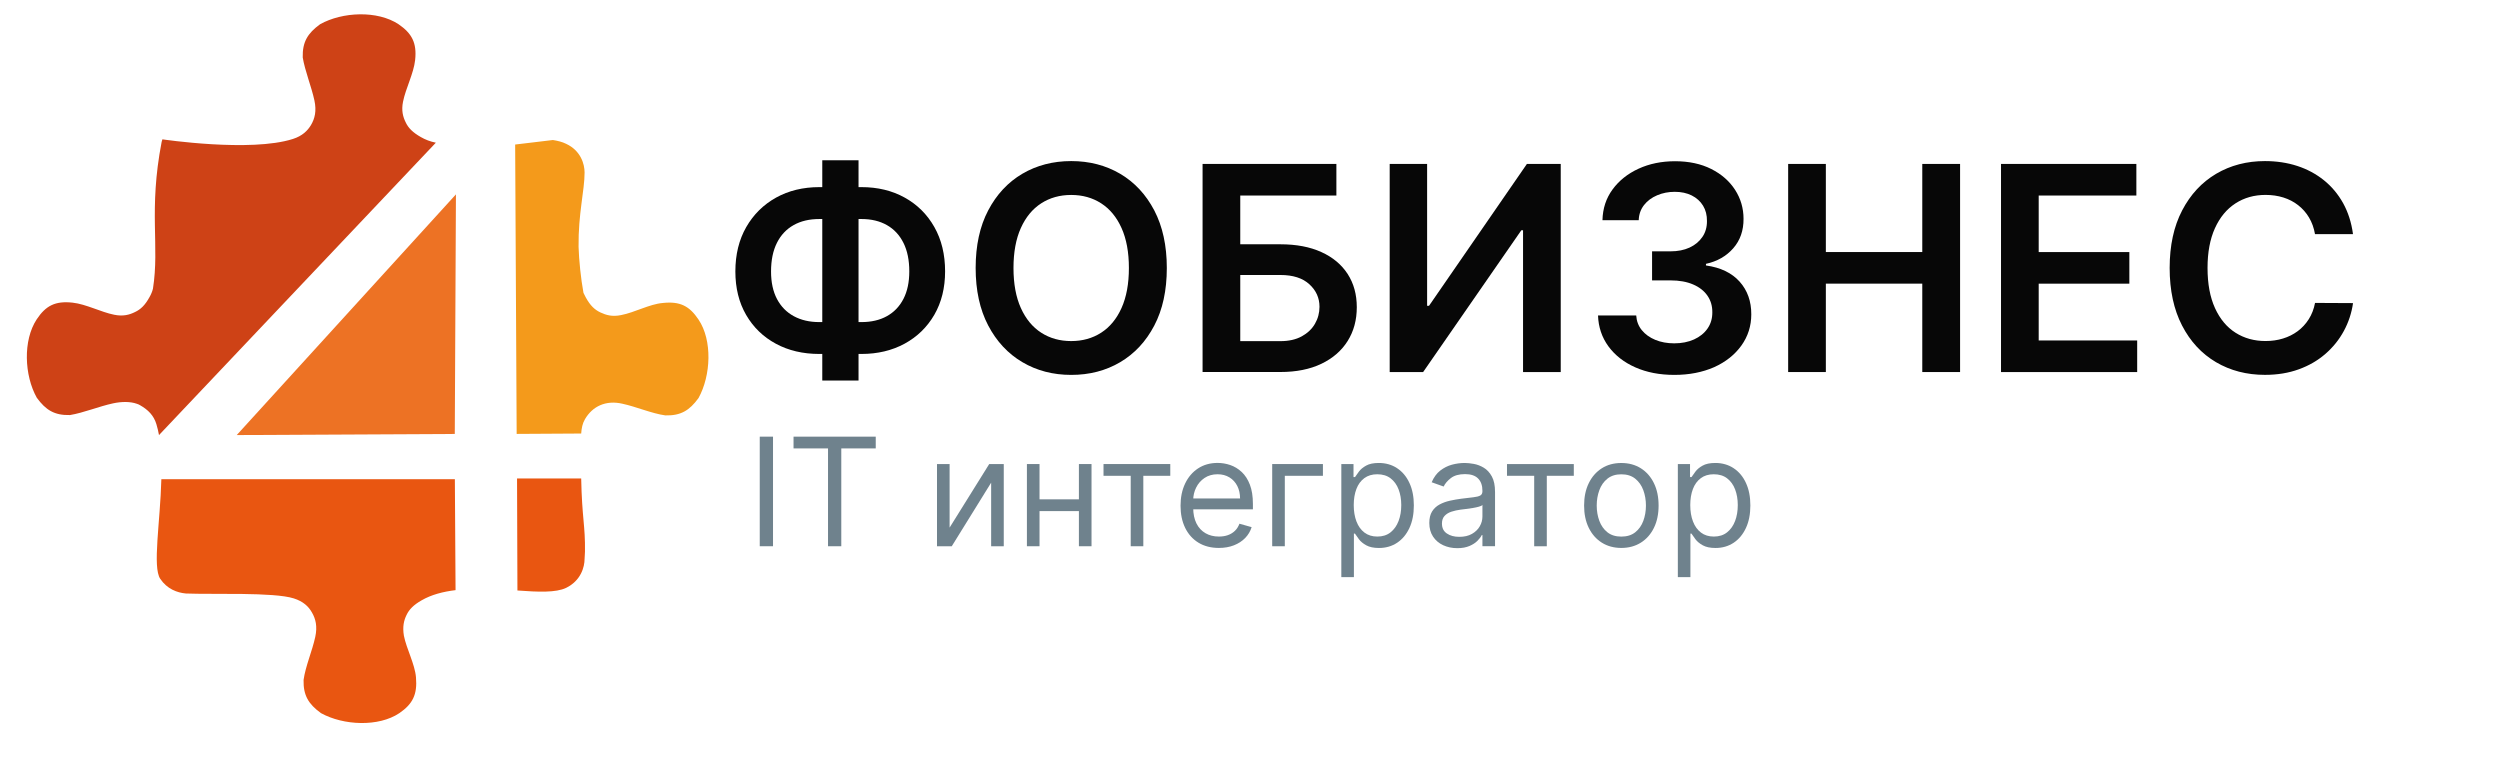 <?xml version="1.0" encoding="UTF-8"?> <!-- Generator: Adobe Illustrator 24.3.0, SVG Export Plug-In . SVG Version: 6.00 Build 0) --> <svg xmlns="http://www.w3.org/2000/svg" xmlns:xlink="http://www.w3.org/1999/xlink" id="Слой_1" x="0px" y="0px" viewBox="0 0 648.11 199.72" style="enable-background:new 0 0 648.11 199.72;" xml:space="preserve"> <style type="text/css"> .st0{fill:#070707;} .st1{opacity:0.66;} .st2{fill:#254152;} .st3{fill-rule:evenodd;clip-rule:evenodd;fill:#ED7224;} .st4{fill-rule:evenodd;clip-rule:evenodd;fill:#CE4216;} .st5{fill-rule:evenodd;clip-rule:evenodd;fill:#E95611;} .st6{fill-rule:evenodd;clip-rule:evenodd;fill:#F49A1B;} </style> <g> <g> <path class="st0" d="M212.4,48.51h10.91c4.22,0,7.96,0.9,11.22,2.71c3.27,1.81,5.83,4.35,7.69,7.63c1.86,3.28,2.79,7.11,2.79,11.5 c0,4.28-0.93,8.03-2.79,11.25c-1.86,3.21-4.43,5.71-7.69,7.49c-3.27,1.78-7.01,2.67-11.22,2.67H212.4 c-4.23,0-7.99-0.88-11.26-2.65c-3.28-1.77-5.84-4.25-7.71-7.47c-1.86-3.21-2.79-6.97-2.79-11.27c0-4.39,0.94-8.22,2.82-11.5 c1.88-3.27,4.46-5.82,7.73-7.64C204.46,49.42,208.2,48.51,212.4,48.51z M212.4,56.78c-2.56,0-4.78,0.52-6.65,1.57 c-1.87,1.05-3.32,2.58-4.33,4.6c-1.02,2.02-1.53,4.5-1.53,7.43c0,2.81,0.51,5.19,1.54,7.14c1.03,1.95,2.48,3.43,4.36,4.45 c1.88,1.02,4.08,1.53,6.61,1.53h10.93c2.55,0,4.75-0.51,6.6-1.54c1.85-1.03,3.28-2.52,4.29-4.48c1.01-1.96,1.51-4.33,1.51-7.13 c0-2.9-0.5-5.36-1.51-7.38c-1.01-2.02-2.44-3.56-4.29-4.61c-1.85-1.05-4.05-1.58-6.6-1.58H212.4z M222.57,41.55v57.11h-9.4V41.55 H222.57z"></path> <path class="st0" d="M302.49,69.48c0,5.81-1.08,10.79-3.25,14.92c-2.17,4.14-5.12,7.3-8.85,9.5c-3.73,2.2-7.96,3.29-12.68,3.29 c-4.72,0-8.95-1.1-12.68-3.31c-3.73-2.2-6.68-5.37-8.85-9.51c-2.17-4.14-3.25-9.1-3.25-14.9c0-5.81,1.08-10.79,3.25-14.92 c2.17-4.14,5.12-7.3,8.85-9.5c3.73-2.19,7.96-3.29,12.68-3.29c4.72,0,8.95,1.1,12.68,3.29c3.73,2.2,6.68,5.36,8.85,9.5 C301.4,58.69,302.49,63.66,302.49,69.48z M292.66,69.48c0-4.09-0.64-7.55-1.91-10.37c-1.27-2.82-3.03-4.95-5.28-6.4 c-2.25-1.45-4.84-2.17-7.77-2.17c-2.93,0-5.52,0.72-7.77,2.17c-2.25,1.45-4.01,3.58-5.28,6.4c-1.27,2.82-1.91,6.27-1.91,10.37 c0,4.09,0.64,7.55,1.91,10.37c1.27,2.82,3.03,4.95,5.28,6.4c2.25,1.45,4.84,2.17,7.77,2.17c2.93,0,5.52-0.72,7.77-2.17 c2.25-1.45,4.01-3.58,5.28-6.4C292.02,77.02,292.66,73.57,292.66,69.48z"></path> <path class="st0" d="M311.76,96.45V42.5h34.69v8.19h-24.92v12.64h10.4c4.13,0,7.67,0.67,10.63,2.02c2.96,1.34,5.23,3.24,6.81,5.68 c1.58,2.44,2.37,5.31,2.37,8.61c0,3.32-0.79,6.24-2.37,8.76c-1.58,2.52-3.85,4.49-6.81,5.91c-2.96,1.42-6.5,2.13-10.63,2.13 H311.76z M321.53,88.44h10.4c2.18,0,4.02-0.41,5.53-1.24c1.51-0.83,2.66-1.91,3.44-3.27c0.78-1.35,1.17-2.82,1.17-4.4 c0-2.28-0.87-4.23-2.62-5.83c-1.75-1.61-4.25-2.41-7.52-2.41h-10.4V88.44z"></path> <path class="st0" d="M360.28,42.5h9.69v36.77h0.5l25.37-36.77h8.77v53.95h-9.77V59.7h-0.45l-25.45,36.75h-8.67V42.5z"></path> <path class="st0" d="M434.06,97.19c-3.79,0-7.16-0.65-10.1-1.95c-2.94-1.3-5.26-3.11-6.97-5.43c-1.7-2.32-2.61-5-2.71-8.03h9.9 c0.09,1.46,0.57,2.73,1.45,3.81s2.05,1.92,3.5,2.52c1.46,0.6,3.09,0.9,4.9,0.9c1.93,0,3.64-0.34,5.14-1.01 c1.49-0.68,2.66-1.62,3.5-2.83c0.84-1.21,1.25-2.61,1.24-4.19c0.02-1.63-0.4-3.07-1.26-4.32c-0.86-1.25-2.1-2.22-3.73-2.92 c-1.62-0.7-3.58-1.05-5.86-1.05h-4.77v-7.53h4.77c1.88,0,3.53-0.32,4.94-0.97c1.41-0.65,2.52-1.57,3.33-2.75s1.2-2.56,1.19-4.12 c0.02-1.53-0.32-2.86-1.01-3.99s-1.67-2.02-2.92-2.65c-1.26-0.63-2.73-0.95-4.41-0.95c-1.65,0-3.18,0.3-4.58,0.9 c-1.41,0.6-2.54,1.44-3.4,2.54c-0.86,1.1-1.32,2.4-1.37,3.91h-9.4c0.07-3.02,0.94-5.68,2.62-7.97c1.68-2.29,3.92-4.08,6.73-5.37 c2.81-1.29,5.96-1.94,9.46-1.94c3.6,0,6.73,0.67,9.39,2.01c2.66,1.34,4.72,3.15,6.18,5.41c1.46,2.27,2.19,4.77,2.19,7.51 c0.02,3.04-0.87,5.58-2.67,7.64c-1.8,2.05-4.16,3.4-7.07,4.03v0.42c3.79,0.53,6.7,1.93,8.73,4.2c2.03,2.27,3.03,5.1,3.02,8.47 c0,3.02-0.86,5.72-2.57,8.1c-1.71,2.38-4.07,4.25-7.06,5.6C441.36,96.51,437.93,97.19,434.06,97.19z"></path> <path class="st0" d="M463.57,96.45V42.5h9.77v22.84h25V42.5h9.8v53.95h-9.8V73.53h-25v22.92H463.57z"></path> <path class="st0" d="M518.75,96.45V42.5h35.09v8.19h-25.32v14.65h23.5v8.19h-23.5v14.73h25.53v8.19H518.75z"></path> <path class="st0" d="M610,60.7h-9.85c-0.28-1.62-0.8-3.05-1.55-4.31c-0.75-1.26-1.69-2.32-2.82-3.2c-1.12-0.88-2.4-1.54-3.83-1.99 s-2.97-0.67-4.62-0.67c-2.93,0-5.53,0.73-7.8,2.2c-2.27,1.47-4.04,3.61-5.32,6.43c-1.28,2.82-1.92,6.26-1.92,10.31 c0,4.13,0.65,7.6,1.94,10.42c1.29,2.82,3.06,4.94,5.32,6.37c2.26,1.43,4.84,2.15,7.76,2.15c1.62,0,3.13-0.21,4.54-0.65 c1.41-0.43,2.69-1.07,3.82-1.91c1.13-0.84,2.09-1.88,2.87-3.11c0.78-1.23,1.32-2.63,1.62-4.21l9.85,0.05 c-0.37,2.56-1.16,4.97-2.38,7.22c-1.22,2.25-2.81,4.23-4.78,5.94c-1.97,1.71-4.27,3.05-6.9,4c-2.63,0.96-5.56,1.44-8.77,1.44 c-4.74,0-8.97-1.1-12.7-3.29c-3.72-2.2-6.66-5.36-8.8-9.51c-2.14-4.14-3.21-9.11-3.21-14.91c0-5.81,1.08-10.79,3.24-14.92 c2.16-4.14,5.1-7.3,8.82-9.5c3.72-2.19,7.94-3.29,12.64-3.29c3,0,5.8,0.42,8.38,1.26c2.58,0.84,4.88,2.08,6.9,3.7 c2.02,1.62,3.68,3.61,4.99,5.95C608.74,55.03,609.6,57.7,610,60.7z"></path> </g> <g class="st1"> <path class="st2" d="M200.4,113.2v28.41h-3.44V113.2H200.4z"></path> <path class="st2" d="M205.72,116.25v-3.05h21.31v3.05h-8.93v25.36h-3.44v-25.36H205.72z"></path> <path class="st2" d="M246.18,136.78l10.27-16.48h3.77v21.31h-3.27v-16.48l-10.21,16.48h-3.83V120.3h3.27V136.78z"></path> <path class="st2" d="M269.49,120.3v21.31h-3.27V120.3H269.49z M280.47,129.45v3.05h-11.76v-3.05H280.47z M282.97,120.3v21.31 h-3.27V120.3H282.97z"></path> <path class="st2" d="M286.08,123.35v-3.05h17.31v3.05h-6.99v18.26h-3.27v-18.26H286.08z"></path> <path class="st2" d="M315.99,142.05c-2.05,0-3.82-0.46-5.31-1.37c-1.48-0.91-2.63-2.19-3.43-3.83c-0.8-1.64-1.2-3.55-1.2-5.74 s0.4-4.11,1.2-5.78c0.8-1.67,1.92-2.97,3.36-3.91c1.44-0.94,3.12-1.41,5.04-1.41c1.11,0,2.21,0.18,3.29,0.55 c1.08,0.37,2.07,0.97,2.96,1.8c0.89,0.83,1.6,1.92,2.12,3.28c0.53,1.36,0.79,3.03,0.79,5.02v1.39h-16.43v-2.83h13.1 c0-1.2-0.24-2.28-0.71-3.22c-0.48-0.94-1.15-1.69-2.03-2.23s-1.9-0.82-3.09-0.82c-1.3,0-2.43,0.32-3.38,0.96 c-0.95,0.64-1.68,1.48-2.18,2.5c-0.51,1.03-0.76,2.13-0.76,3.3v1.89c0,1.61,0.28,2.97,0.84,4.09c0.56,1.12,1.34,1.96,2.34,2.54 c1,0.58,2.16,0.87,3.48,0.87c0.86,0,1.64-0.12,2.34-0.37c0.7-0.25,1.3-0.62,1.81-1.11c0.51-0.49,0.9-1.11,1.18-1.85l3.16,0.89 c-0.33,1.07-0.89,2.01-1.68,2.82c-0.79,0.81-1.76,1.44-2.91,1.89S317.43,142.05,315.99,142.05z"></path> <path class="st2" d="M342.96,120.3v3.05h-9.88v18.26h-3.27V120.3H342.96z"></path> <path class="st2" d="M347.73,149.6v-29.3h3.16v3.38h0.39c0.24-0.37,0.58-0.84,1.01-1.42c0.43-0.58,1.05-1.1,1.86-1.55 c0.81-0.46,1.91-0.69,3.29-0.69c1.79,0,3.38,0.45,4.74,1.35c1.37,0.9,2.44,2.17,3.2,3.82c0.77,1.65,1.15,3.59,1.15,5.83 c0,2.26-0.38,4.21-1.15,5.86c-0.77,1.65-1.83,2.93-3.19,3.83c-1.36,0.9-2.93,1.35-4.7,1.35c-1.37,0-2.46-0.23-3.29-0.69 s-1.46-0.98-1.9-1.57c-0.44-0.59-0.79-1.08-1.03-1.46h-0.28v11.27H347.73z M350.95,130.95c0,1.61,0.24,3.03,0.71,4.25 c0.47,1.23,1.16,2.18,2.07,2.87c0.91,0.69,2.02,1.03,3.33,1.03c1.37,0,2.51-0.36,3.43-1.09c0.92-0.73,1.61-1.71,2.08-2.94 c0.47-1.23,0.7-2.61,0.7-4.13c0-1.5-0.23-2.85-0.69-4.06c-0.46-1.21-1.15-2.16-2.07-2.87s-2.07-1.06-3.46-1.06 c-1.33,0-2.45,0.33-3.36,1.01s-1.59,1.6-2.05,2.8C351.18,127.97,350.95,129.36,350.95,130.95z"></path> <path class="st2" d="M377.81,142.11c-1.35,0-2.58-0.26-3.68-0.77s-1.98-1.26-2.62-2.23c-0.65-0.98-0.97-2.16-0.97-3.54 c0-1.22,0.24-2.21,0.72-2.98c0.48-0.76,1.12-1.36,1.93-1.8c0.8-0.43,1.69-0.76,2.67-0.98s1.96-0.39,2.95-0.52 c1.29-0.17,2.35-0.29,3.16-0.38c0.81-0.09,1.4-0.24,1.78-0.45c0.37-0.21,0.56-0.58,0.56-1.11v-0.11c0-1.37-0.37-2.43-1.12-3.19 c-0.74-0.76-1.87-1.14-3.38-1.14c-1.56,0-2.79,0.34-3.68,1.03c-0.89,0.69-1.51,1.42-1.87,2.19l-3.11-1.11 c0.56-1.29,1.3-2.31,2.23-3.03s1.95-1.23,3.05-1.53c1.11-0.29,2.19-0.44,3.27-0.44c0.68,0,1.47,0.08,2.37,0.24 c0.89,0.16,1.76,0.49,2.59,0.99c0.84,0.5,1.53,1.25,2.09,2.26c0.56,1.01,0.83,2.36,0.83,4.05v14.04h-3.27v-2.89h-0.17 c-0.22,0.46-0.59,0.96-1.11,1.48c-0.52,0.53-1.21,0.98-2.07,1.35S379.05,142.11,377.81,142.11z M378.31,139.17 c1.29,0,2.39-0.25,3.28-0.76c0.89-0.51,1.57-1.16,2.03-1.97c0.46-0.8,0.69-1.65,0.69-2.54v-3c-0.14,0.17-0.44,0.32-0.91,0.45 c-0.47,0.13-1,0.25-1.61,0.35s-1.19,0.18-1.76,0.25c-0.57,0.07-1.03,0.13-1.38,0.17c-0.85,0.11-1.64,0.29-2.38,0.53 c-0.74,0.25-1.33,0.61-1.78,1.1s-0.67,1.14-0.67,1.98c0,1.14,0.42,2,1.27,2.57C375.93,138.88,377,139.17,378.31,139.17z"></path> <path class="st2" d="M390.68,123.35v-3.05H408v3.05H401v18.26h-3.27v-18.26H390.68z"></path> <path class="st2" d="M420.32,142.05c-1.92,0-3.61-0.46-5.06-1.37c-1.45-0.92-2.58-2.2-3.38-3.84c-0.81-1.65-1.21-3.57-1.21-5.77 c0-2.22,0.4-4.16,1.21-5.81c0.81-1.66,1.94-2.94,3.38-3.86c1.45-0.92,3.13-1.37,5.06-1.37c1.92,0,3.61,0.46,5.06,1.37 c1.45,0.92,2.58,2.2,3.39,3.86c0.81,1.66,1.21,3.59,1.21,5.81c0,2.2-0.4,4.13-1.21,5.77c-0.81,1.65-1.94,2.93-3.39,3.84 C423.93,141.59,422.24,142.05,420.32,142.05z M420.32,139.11c1.46,0,2.66-0.37,3.61-1.12c0.94-0.75,1.64-1.73,2.09-2.96 c0.45-1.22,0.68-2.54,0.68-3.97c0-1.42-0.23-2.75-0.68-3.98c-0.45-1.23-1.15-2.22-2.09-2.98s-2.15-1.14-3.61-1.14 c-1.46,0-2.66,0.38-3.61,1.14s-1.64,1.75-2.09,2.98c-0.45,1.23-0.68,2.56-0.68,3.98c0,1.42,0.23,2.75,0.68,3.97 c0.45,1.22,1.15,2.21,2.09,2.96C417.65,138.74,418.85,139.11,420.32,139.11z"></path> <path class="st2" d="M434.97,149.6v-29.3h3.16v3.38h0.39c0.24-0.37,0.58-0.84,1.01-1.42c0.43-0.58,1.05-1.1,1.86-1.55 c0.81-0.46,1.91-0.69,3.29-0.69c1.79,0,3.38,0.45,4.74,1.35c1.37,0.9,2.44,2.17,3.2,3.82c0.77,1.65,1.15,3.59,1.15,5.83 c0,2.26-0.38,4.21-1.15,5.86c-0.77,1.65-1.83,2.93-3.19,3.83c-1.36,0.9-2.93,1.35-4.7,1.35c-1.37,0-2.46-0.23-3.29-0.69 s-1.46-0.98-1.9-1.57c-0.44-0.59-0.79-1.08-1.03-1.46h-0.28v11.27H434.97z M438.19,130.95c0,1.61,0.24,3.03,0.71,4.25 c0.47,1.23,1.16,2.18,2.07,2.87c0.91,0.69,2.02,1.03,3.33,1.03c1.37,0,2.51-0.36,3.43-1.09c0.92-0.73,1.61-1.71,2.08-2.94 c0.47-1.23,0.7-2.61,0.7-4.13c0-1.5-0.23-2.85-0.69-4.06c-0.46-1.21-1.15-2.16-2.07-2.87s-2.07-1.06-3.46-1.06 c-1.33,0-2.45,0.33-3.36,1.01s-1.59,1.6-2.05,2.8C438.42,127.97,438.19,129.36,438.19,130.95z"></path> </g> <g> <path id="path8_1_" class="st3" d="M117.9,112.5l-56.53,0.29l56.83-62.4L117.9,112.5L117.9,112.5z"></path> <path id="path10_1_" class="st4" d="M41.22,112.79c-0.2-0.98-0.39-1.96-0.68-2.84c-0.68-2.25-2.15-3.72-4.21-4.89 c-0.29-0.2-0.59-0.29-0.88-0.39l0,0c-1.66-0.59-3.91-0.59-6.16-0.1c-3.62,0.78-7.63,2.45-11.15,3.03c-4.01,0.1-6.26-1.27-8.61-4.5 c-3.23-5.77-3.62-14.87,0-20.34c2.35-3.52,4.79-4.79,9.29-4.3c3.52,0.39,7.34,2.45,10.76,3.13c2.35,0.49,4.01,0,5.38-0.68 c1.47-0.68,2.64-1.76,3.81-3.91c0.39-0.68,0.68-1.37,0.88-2.15c1.76-11.15-1.17-20.25,2.25-38.05l0.2-0.68 c0,0,22.89,3.42,33.84-0.1c2.45-0.78,3.81-2.15,4.69-3.62c0.98-1.66,1.47-3.62,0.88-6.36c-0.78-3.62-2.45-7.63-3.03-11.15 c-0.1-4.01,1.27-6.26,4.5-8.61c5.77-3.23,14.87-3.62,20.34,0c3.42,2.35,4.79,4.79,4.3,9.29c-0.39,3.52-2.45,7.34-3.13,10.76 c-0.49,2.35,0,4.01,0.68,5.38c0.68,1.47,1.86,2.64,3.91,3.81c1.17,0.68,2.45,1.17,3.91,1.47L41.22,112.79L41.22,112.79z"></path> <path id="path12_1_" class="st5" d="M118.1,152.99c-3.23,0.39-6.26,1.17-8.8,2.64c-2.05,1.17-3.23,2.35-3.91,3.81 c-0.68,1.37-1.08,3.03-0.68,5.38c0.68,3.42,2.84,7.34,3.13,10.76c0.39,4.5-0.88,6.94-4.3,9.29c-5.38,3.62-14.48,3.23-20.34,0 c-3.23-2.35-4.6-4.6-4.5-8.61c0.49-3.52,2.25-7.53,3.03-11.15c0.59-2.74,0.1-4.69-0.88-6.36c-0.88-1.56-2.25-2.84-4.69-3.62 c-5.18-1.66-21.03-0.98-27.97-1.27c-2.25-0.2-4.89-1.17-6.65-3.81c-2.05-3.03,0-14.67,0.29-25.82h76.09L118.1,152.99L118.1,152.99 z"></path> <path id="path14_1_" class="st5" d="M150.67,124.04c0.2,10.27,1.08,12.23,0.98,18.97c0,0.68-0.1,1.27-0.1,1.86 c0,2.15-0.98,5.67-4.79,7.53c-2.64,1.27-7.24,1.08-12.62,0.68l-0.1-29.05L150.67,124.04L150.67,124.04z"></path> <path id="path16_1_" class="st6" d="M151.55,44.72c0,4.69-1.66,10.66-1.56,19.27c0.1,3.42,0.59,8.22,1.27,11.93 c0.2,0.39,0.39,0.78,0.59,1.17c1.17,2.15,2.35,3.23,3.81,3.91s3.03,1.17,5.38,0.68c3.52-0.68,7.34-2.84,10.76-3.13 c4.5-0.49,6.94,0.78,9.29,4.3c3.62,5.38,3.23,14.48,0,20.34c-2.35,3.23-4.6,4.6-8.61,4.5c-3.52-0.49-7.53-2.25-11.15-3.03 c-4.3-0.98-7.73,0.68-9.68,4.01c-0.68,1.17-0.88,2.35-0.98,3.72l-16.73,0.1l-0.39-75.02c3.62-0.39,7.04-0.88,9.78-1.17 c1.27,0.2,2.45,0.49,3.42,0.98C150.57,39.04,151.55,42.56,151.55,44.72L151.55,44.72z"></path> </g> </g> </svg> 